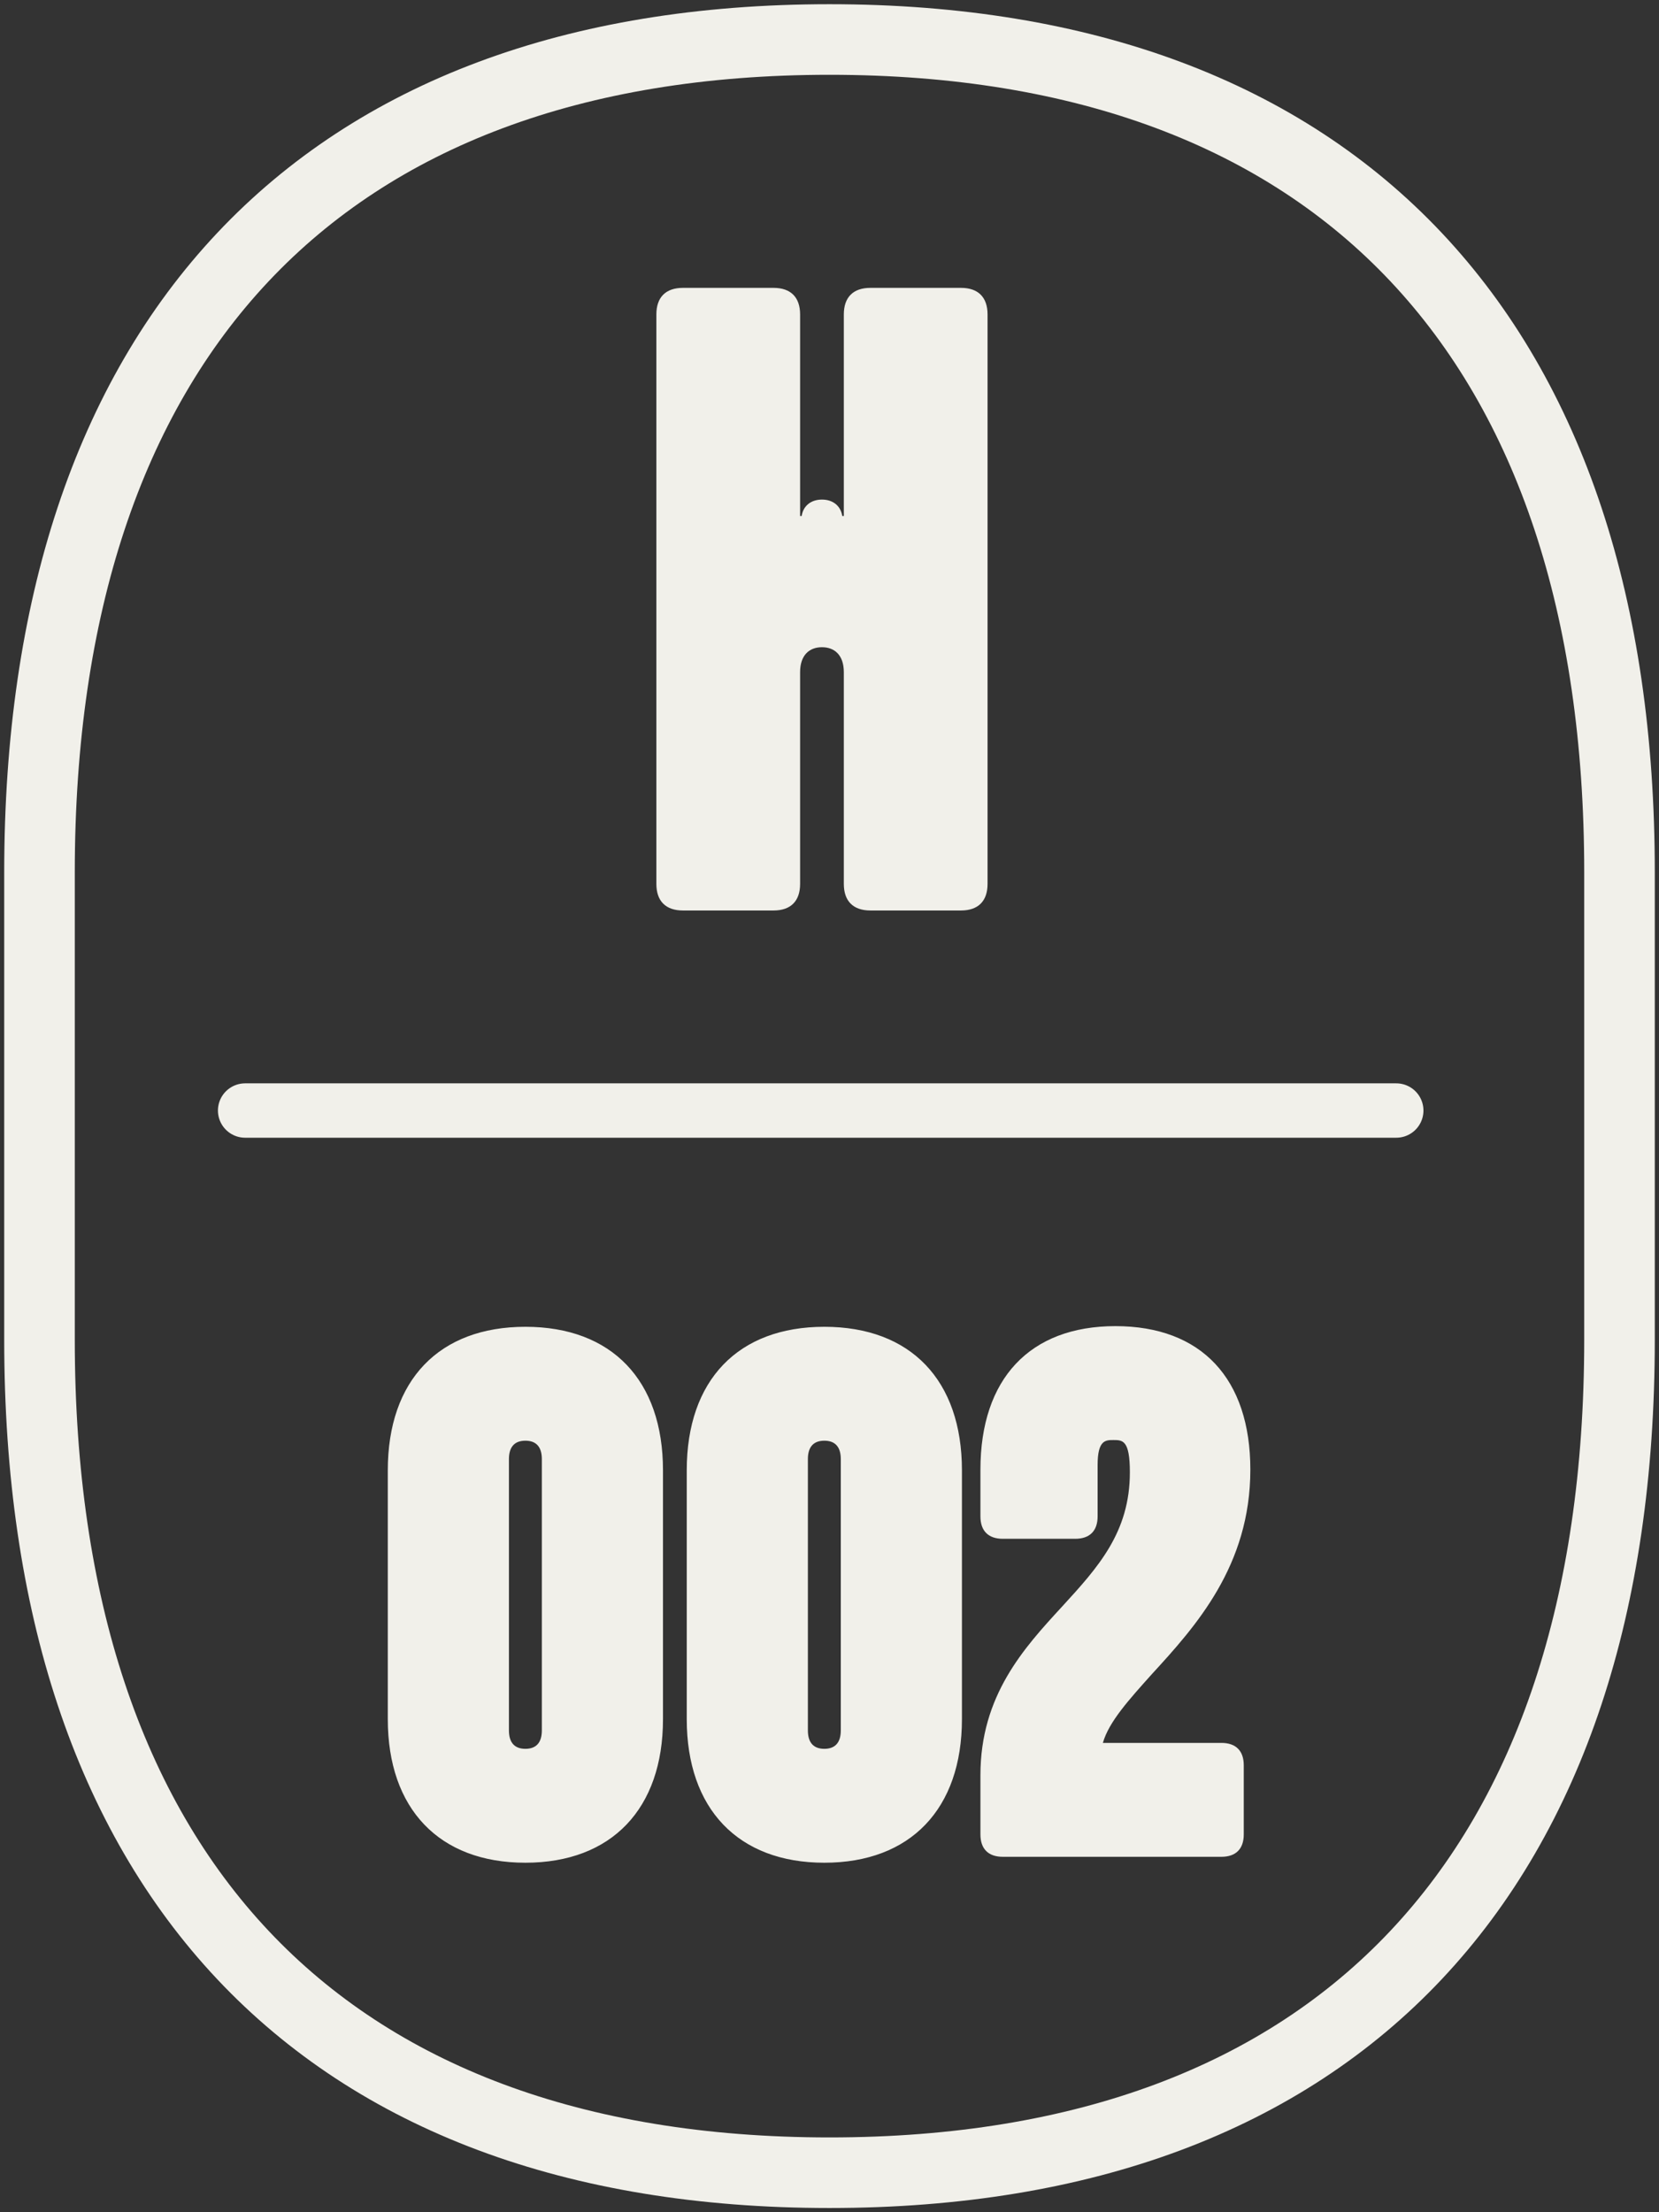<svg width="126" height="168" viewBox="0 0 126 168" fill="none" xmlns="http://www.w3.org/2000/svg">
<rect x="0" y="0" width="126" height="168" fill="#333333" stroke="none"/>
<path d="M3 101.752C3 142.001 24.201 165 63 165C101.799 165 123 142.001 123 101.752V66.248C123.01 25.999 101.809 3 63 3C24.191 3 3 25.999 3 66.248V101.752Z" stroke="#F1F0EA" stroke-width="5.36" stroke-linejoin="round"/>
<path d="M18.617 84.336H106.045" stroke="#F1F0EA" stroke-width="4.13" stroke-linecap="round"/>
<path d="M58.75 21.861H51.868C50.563 21.861 49.851 22.573 49.851 23.878V67.127C49.851 68.432 50.563 69.144 51.868 69.144H58.75C60.055 69.144 60.767 68.432 60.767 67.127V51.049C60.767 49.743 61.478 49.151 62.428 49.151C63.377 49.151 64.088 49.743 64.088 51.049V67.127C64.088 68.432 64.8 69.144 66.105 69.144H72.987C74.292 69.144 75.004 68.432 75.004 67.127V23.878C75.004 22.573 74.292 21.861 72.987 21.861H66.105C64.8 21.861 64.088 22.573 64.088 23.878V39.184H63.969C63.85 38.413 63.258 37.939 62.428 37.939C61.597 37.939 61.003 38.413 60.886 39.184H60.767V23.878C60.767 22.573 60.055 21.861 58.75 21.861Z" fill="#F1F0EA"/>
<path d="M29.453 111.659C29.453 104.809 33.353 100.759 39.903 100.759C46.453 100.759 50.353 104.809 50.353 111.659V130.559C50.353 137.359 46.453 141.459 39.903 141.459C33.353 141.459 29.453 137.359 29.453 130.559V111.659ZM38.653 131.409C38.653 132.359 39.103 132.809 39.903 132.809C40.703 132.809 41.153 132.359 41.153 131.409V110.809C41.153 109.859 40.703 109.409 39.903 109.409C39.103 109.409 38.653 109.859 38.653 110.809V131.409ZM52.158 111.659C52.158 104.809 56.058 100.759 62.608 100.759C69.158 100.759 73.058 104.809 73.058 111.659V130.559C73.058 137.359 69.158 141.459 62.608 141.459C56.058 141.459 52.158 137.359 52.158 130.559V111.659ZM61.358 131.409C61.358 132.359 61.808 132.809 62.608 132.809C63.408 132.809 63.858 132.359 63.858 131.409V110.809C63.858 109.859 63.408 109.409 62.608 109.409C61.808 109.409 61.358 109.859 61.358 110.809V131.409ZM94.963 111.609C94.963 118.909 90.813 123.509 87.463 127.159C85.763 129.059 84.213 130.759 83.763 132.359H92.763C93.863 132.359 94.463 132.959 94.463 134.059V139.309C94.463 140.409 93.863 141.009 92.763 141.009H76.163C75.063 141.009 74.463 140.409 74.463 139.309V134.809C74.463 128.759 77.763 125.159 80.663 122.009C83.413 119.009 85.813 116.359 85.813 111.809C85.813 109.359 85.263 109.359 84.563 109.359C83.963 109.359 83.363 109.359 83.363 111.259V115.159C83.363 116.259 82.763 116.859 81.663 116.859H76.163C75.063 116.859 74.463 116.259 74.463 115.159V111.609C74.463 104.709 78.213 100.709 84.713 100.709C91.263 100.709 94.963 104.709 94.963 111.609Z" fill="#F1F0EA"/>
</svg>
